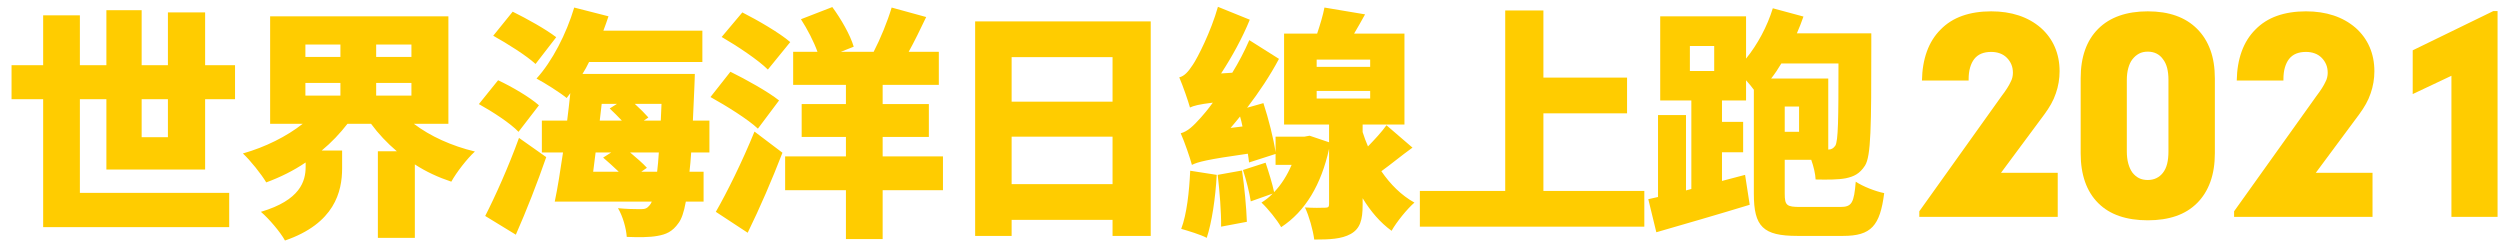 <?xml version="1.0" encoding="UTF-8"?>
<svg width="771px" height="75px" viewBox="0 0 771 75" version="1.1" xmlns="http://www.w3.org/2000/svg" xmlns:xlink="http://www.w3.org/1999/xlink">
    <!-- Generator: Sketch 63.1 (92452) - https://sketch.com -->
    <title>kv_title</title>
    <desc>Created with Sketch.</desc>
    <defs>
        <filter x="-0.8%" y="-8.7%" width="101.7%" height="117.3%" filterUnits="objectBoundingBox" id="filter-1">
            <feOffset dx="3" dy="2" in="SourceAlpha" result="shadowOffsetOuter1"></feOffset>
            <feColorMatrix values="0 0 0 0 0   0 0 0 0 0   0 0 0 0 0  0 0 0 0.5 0" type="matrix" in="shadowOffsetOuter1" result="shadowMatrixOuter1"></feColorMatrix>
            <feMerge>
                <feMergeNode in="shadowMatrixOuter1"></feMergeNode>
                <feMergeNode in="SourceGraphic"></feMergeNode>
            </feMerge>
        </filter>
    </defs>
    <g id="Page-1" stroke="none" stroke-width="1" fill="none" fill-rule="evenodd">
        <g id="index" transform="translate(-173, -670)" fill="#FFCC00" fill-rule="nonzero">
            <g id="kv_title" filter="url(#filter-1)" transform="translate(173.53, 668.543)">
                <path d="M67.155,69.51 L67.155,58.935 L21.105,58.935 L21.105,30.06 L29.28,30.06 L29.28,51.735 L59.73,51.735 L59.73,30.06 L68.955,30.06 L68.955,19.56 L59.73,19.56 L59.73,3.285 L48.255,3.285 L48.255,19.56 L40.155,19.56 L40.155,2.61 L29.28,2.61 L29.28,19.56 L21.105,19.56 L21.105,4.185 L9.78,4.185 L9.78,19.56 L0.03,19.56 L0.03,30.06 L9.78,30.06 L9.78,69.51 L67.155,69.51 Z M48.255,41.76 L40.155,41.76 L40.155,30.06 L48.255,30.06 L48.255,41.76 Z M84.355,73.635 C99.655,68.385 101.98,58.56 101.98,51.36 L101.98,45.885 L95.68,45.885 C98.68,43.41 101.305,40.635 103.63,37.635 L110.905,37.635 C113.155,40.71 115.855,43.56 118.855,46.11 L113.005,46.11 L113.005,72.81 L124.405,72.81 L124.405,50.16 C127.855,52.41 131.605,54.135 135.655,55.485 C137.23,52.635 140.53,48.36 142.93,46.185 C135.73,44.46 129.13,41.46 124.105,37.635 L134.755,37.635 L134.755,4.485 L79.78,4.485 L79.78,37.635 L89.83,37.635 C84.88,41.535 78.28,44.835 71.38,46.785 C73.705,48.96 77.005,53.085 78.58,55.71 C82.855,54.135 86.98,52.11 90.73,49.56 L90.73,50.91 C90.73,55.335 89.08,61.185 76.93,64.785 C79.33,66.81 82.93,71.01 84.355,73.635 Z M101.455,17.01 L90.655,17.01 L90.655,13.185 L101.455,13.185 L101.455,17.01 Z M123.355,17.01 L112.48,17.01 L112.48,13.185 L123.355,13.185 L123.355,17.01 Z M101.455,28.935 L90.655,28.935 L90.655,25.035 L101.455,25.035 L101.455,28.935 Z M123.355,28.935 L112.48,28.935 L112.48,25.035 L123.355,25.035 L123.355,28.935 Z M199.205,72.21 C201.83,71.76 203.855,70.935 205.73,68.235 C206.63,67.035 207.38,65.01 207.98,61.635 L213.455,61.635 L213.455,52.41 L209.105,52.41 C209.33,50.61 209.48,48.66 209.63,46.485 L215.255,46.485 L215.255,36.66 L210.155,36.66 C210.305,33.585 210.455,30.285 210.605,26.61 C210.68,25.335 210.755,22.26 210.755,22.26 L176.105,22.26 C176.855,21.06 177.53,19.86 178.13,18.585 L213.08,18.585 L213.08,8.91 L182.555,8.91 C183.08,7.41 183.68,5.985 184.13,4.485 L173.555,1.785 C171.155,9.885 166.73,18.435 161.93,23.685 C164.48,25.035 169.13,27.96 171.23,29.685 C171.605,29.235 171.98,28.71 172.355,28.185 C172.055,30.96 171.755,33.81 171.38,36.66 L163.58,36.66 L163.58,46.485 L170.105,46.485 C169.28,52.11 168.455,57.36 167.555,61.635 L197.48,61.635 C197.255,62.085 197.105,62.46 196.88,62.685 C196.055,63.735 195.38,63.96 194.18,63.96 L193.47,63.959 C191.922,63.954 189.626,63.917 187.055,63.66 C188.555,66.135 189.605,69.96 189.755,72.51 C193.355,72.66 196.88,72.66 199.205,72.21 Z M161.63,19.185 L168.005,10.935 C164.93,8.535 158.855,5.16 154.58,3.06 L148.58,10.485 C152.93,12.885 158.855,16.635 161.63,19.185 Z M156.38,40.11 L162.68,31.935 C159.905,29.46 154.28,26.16 150.08,24.21 L144.155,31.56 C148.355,33.885 153.905,37.485 156.38,40.11 Z M188.255,36.66 L181.43,36.66 L182.03,31.485 L186.755,31.485 L184.505,32.91 C185.705,34.035 187.055,35.385 188.255,36.66 Z M200.255,36.66 L195.005,36.66 L196.43,35.685 C195.455,34.56 193.88,32.985 192.23,31.485 L200.48,31.485 L200.255,36.66 Z M155.555,71.835 C158.855,64.335 162.155,55.935 164.93,47.91 L156.53,41.985 C153.305,50.91 149.105,60.21 146.105,66.06 L155.555,71.835 Z M199.13,52.41 L194.255,52.41 L195.98,51.21 C194.78,49.86 192.755,48.135 190.805,46.485 L199.655,46.485 C199.505,48.735 199.355,50.685 199.13,52.41 Z M187.28,52.41 L179.405,52.41 L180.155,46.485 L184.955,46.485 L182.48,48.06 C183.98,49.335 185.705,50.91 187.28,52.41 Z M268.68,73.185 L268.68,58.11 L287.28,58.11 L287.28,47.685 L268.68,47.685 L268.68,41.685 L282.93,41.685 L282.93,31.56 L268.68,31.56 L268.68,25.635 L286.005,25.635 L286.005,15.435 L276.705,15.435 C278.505,12.21 280.305,8.46 282.105,4.71 L271.455,1.785 C270.18,6.06 268.005,11.385 265.905,15.435 L255.78,15.435 L259.755,13.86 C258.705,10.26 255.855,5.31 253.155,1.635 L243.48,5.385 C245.43,8.385 247.455,12.285 248.58,15.435 L241.08,15.435 L241.08,25.635 L257.355,25.635 L257.355,31.56 L243.705,31.56 L243.705,41.685 L257.355,41.685 L257.355,47.685 L238.605,47.685 L238.605,58.11 L257.355,58.11 L257.355,73.185 L268.68,73.185 Z M233.28,20.91 L240.18,12.435 C236.88,9.585 230.13,5.685 225.405,3.285 L219.03,10.86 C223.83,13.635 230.355,17.985 233.28,20.91 Z M230.205,39.135 L236.73,30.435 C233.355,27.735 226.455,23.91 221.73,21.585 L215.58,29.385 C220.455,32.085 227.205,36.285 230.205,39.135 Z M227.055,71.235 C230.88,63.435 234.555,54.885 237.78,46.56 L229.155,40.035 C225.405,49.26 220.68,58.785 217.23,64.785 L227.055,71.235 Z M308.455,72.21 L308.455,67.26 L339.58,67.26 L339.58,72.21 L351.355,72.21 L351.355,6.06 L297.205,6.06 L297.205,72.21 L308.455,72.21 Z M339.58,30.81 L308.455,30.81 L308.455,17.085 L339.58,17.085 L339.58,30.81 Z M339.58,56.235 L308.455,56.235 L308.455,41.61 L339.58,41.61 L339.58,56.235 Z M413.03,71.61 C415.955,69.96 416.705,67.26 416.705,62.685 L416.705,60.585 C419.18,64.635 422.105,68.085 425.63,70.635 C427.205,67.86 430.43,63.885 432.68,61.935 C428.63,59.685 425.255,56.31 422.48,52.26 C425.405,50.16 428.63,47.46 432.08,44.985 L424.055,38.085 C422.63,40.11 420.455,42.435 418.355,44.61 C417.755,43.185 417.155,41.685 416.705,40.185 L416.705,37.86 L429.605,37.86 L429.605,9.81 L414.08,9.81 C415.205,7.935 416.33,5.91 417.455,3.885 L404.93,1.785 C404.48,4.185 403.58,7.11 402.68,9.81 L392.48,9.81 L392.48,37.86 L406.355,37.86 L406.355,43.335 L400.355,41.31 L398.705,41.61 L389.855,41.61 L389.855,46.41 C389.255,42.285 387.68,36.06 386.105,31.26 L381.08,32.685 C384.755,27.885 388.205,22.71 390.905,17.61 L381.755,11.835 C380.255,15.285 378.455,18.735 376.505,21.885 L373.055,22.11 C376.355,17.085 379.655,11.085 381.905,5.535 L372.08,1.56 C369.905,9.285 365.78,17.31 364.355,19.41 C362.93,21.585 361.73,22.935 360.155,23.31 C361.28,25.935 362.93,30.66 363.455,32.61 C364.58,32.085 366.155,31.635 370.505,31.11 C369.005,33.21 367.655,34.785 366.905,35.61 C364.43,38.385 362.78,39.96 360.605,40.56 C361.805,43.26 363.53,48.285 364.055,50.31 C365.855,49.41 368.555,48.66 381.305,46.86 C381.455,47.835 381.605,48.735 381.68,49.56 L389.855,46.935 L389.855,50.31 L394.805,50.31 C393.455,53.46 391.655,56.385 389.405,58.71 C388.88,56.16 387.755,52.56 386.78,49.635 L379.805,51.885 C380.78,54.885 381.83,58.935 382.205,61.56 L388.955,59.16 C387.905,60.285 386.705,61.185 385.505,61.935 C387.455,63.735 390.305,67.26 391.58,69.51 C399.08,64.635 403.955,56.31 406.355,45.36 L406.355,62.46 C406.355,63.285 406.055,63.51 405.155,63.51 C404.255,63.585 401.255,63.585 398.93,63.435 C400.205,66.135 401.405,70.41 401.78,73.335 C406.505,73.335 410.18,73.185 413.03,71.61 Z M419.03,20.085 L402.53,20.085 L402.53,17.835 L419.03,17.835 L419.03,20.085 Z M419.03,29.835 L402.53,29.835 L402.53,27.51 L419.03,27.51 L419.03,29.835 Z M375.98,38.91 C376.955,37.785 377.93,36.585 378.905,35.385 C379.205,36.36 379.43,37.41 379.655,38.46 L375.98,38.91 Z M373.055,69.36 L381.005,67.86 C380.855,63.51 380.255,57.06 379.505,52.035 L372.005,53.385 C372.605,58.41 373.13,65.01 373.055,69.36 Z M368.63,72.81 C370.205,68.01 371.33,60.51 371.705,53.385 L363.53,52.11 C363.23,58.56 362.48,65.535 360.755,70.035 C362.855,70.635 366.83,71.835 368.63,72.81 Z M503.58,69.36 L503.58,58.335 L472.455,58.335 L472.455,34.41 L498.255,34.41 L498.255,23.385 L472.455,23.385 L472.455,2.685 L460.68,2.685 L460.68,58.335 L434.355,58.335 L434.355,69.36 L503.58,69.36 Z M564.88,72.21 C573.505,72.21 576.28,69.135 577.555,59.01 C574.855,58.485 570.88,56.91 568.78,55.485 C568.255,62.01 567.58,63.285 564.055,63.285 L551.755,63.285 C547.48,63.285 546.88,62.835 546.88,59.16 L546.88,48.735 L555.055,48.735 C555.805,50.835 556.33,53.085 556.405,54.81 C560.005,54.885 563.38,54.885 565.705,54.435 C568.18,53.91 569.98,53.085 571.63,50.535 C573.505,47.61 573.58,38.535 573.58,13.935 L573.58,9.735 L550.63,9.735 C551.38,8.01 552.055,6.285 552.655,4.56 L543.205,2.01 C541.48,7.635 538.48,13.185 534.955,17.535 L534.955,4.485 L508.48,4.485 L508.48,30.435 L518.08,30.435 L518.08,57.735 L516.43,58.185 L516.43,34.935 L507.805,34.935 L507.805,60.21 L504.805,60.885 L507.28,71.085 C515.605,68.685 526.255,65.61 536.08,62.61 L534.655,53.385 L527.53,55.26 L527.53,46.41 L534.055,46.41 L534.055,37.035 L527.53,37.035 L527.53,30.435 L534.955,30.435 L534.955,24.21 C535.855,25.185 536.68,26.235 537.355,27.135 L537.355,59.235 C537.355,69.36 540.205,72.21 550.78,72.21 L564.88,72.21 Z M525.13,21.36 L517.63,21.36 L517.63,13.635 L525.13,13.635 L525.13,21.36 Z M560.305,45.585 L560.305,23.685 L542.68,23.685 C543.805,22.26 544.855,20.685 545.83,19.035 L563.455,19.035 C563.455,36.36 563.38,42.885 562.48,44.385 C561.88,45.21 561.28,45.585 560.305,45.585 Z M551.305,40.11 L546.88,40.11 L546.88,32.31 L551.305,32.31 L551.305,40.11 Z" id="世界海洋日線上跑"></path>
                <path d="M631.073,66.335 L631.073,52.759 L613.572,52.759 L626.984,34.686 C627.748,33.65 628.429,32.6 629.029,31.537 C629.628,30.474 630.119,29.37 630.501,28.225 C630.882,27.134 631.169,26.017 631.36,24.872 C631.55,23.727 631.646,22.582 631.646,21.437 C631.646,18.711 631.155,16.216 630.174,13.954 C629.192,11.691 627.748,9.715 625.839,8.025 C623.876,6.334 621.614,5.067 619.051,4.222 C616.489,3.377 613.654,2.954 610.546,2.954 C607.22,2.954 604.249,3.418 601.632,4.344 C599.015,5.271 596.779,6.689 594.926,8.597 C593.072,10.451 591.668,12.7 590.714,15.344 C589.76,17.988 589.255,20.973 589.201,24.299 L589.201,24.299 L603.595,24.299 L603.595,23.89 C603.595,22.527 603.744,21.328 604.044,20.292 C604.344,19.256 604.767,18.384 605.312,17.675 C605.912,16.912 606.648,16.353 607.52,15.998 C608.392,15.644 609.401,15.467 610.546,15.467 C611.527,15.467 612.427,15.617 613.245,15.917 C614.063,16.216 614.771,16.666 615.371,17.266 C615.971,17.866 616.434,18.547 616.761,19.311 C617.089,20.074 617.252,20.946 617.252,21.928 C617.252,22.364 617.198,22.827 617.089,23.318 C616.98,23.809 616.789,24.299 616.516,24.79 C616.298,25.281 615.957,25.894 615.494,26.63 C615.03,27.366 614.444,28.197 613.736,29.124 L613.736,29.124 L588.383,64.618 L588.383,66.335 L631.073,66.335 Z M658.842,67.398 C662.113,67.398 665.017,66.962 667.552,66.09 C670.087,65.217 672.254,63.882 674.053,62.083 C675.853,60.283 677.216,58.102 678.143,55.54 C679.069,52.977 679.533,50.033 679.533,46.707 L679.533,46.707 L679.533,23.645 C679.533,20.319 679.069,17.389 678.143,14.853 C677.216,12.318 675.853,10.151 674.053,8.352 C672.254,6.553 670.087,5.203 667.552,4.304 C665.017,3.404 662.113,2.954 658.842,2.954 C655.571,2.954 652.654,3.404 650.091,4.304 C647.529,5.203 645.348,6.553 643.549,8.352 C641.75,10.151 640.4,12.318 639.501,14.853 C638.601,17.389 638.151,20.292 638.151,23.563 L638.151,23.563 L638.151,46.789 C638.151,50.061 638.601,52.977 639.501,55.54 C640.4,58.102 641.75,60.283 643.549,62.083 C645.348,63.882 647.529,65.217 650.091,66.09 C652.654,66.962 655.571,67.398 658.842,67.398 Z M658.842,54.967 C657.806,54.967 656.906,54.777 656.143,54.395 C655.38,54.013 654.698,53.441 654.099,52.678 C653.553,51.914 653.131,50.987 652.831,49.897 C652.531,48.807 652.381,47.553 652.381,46.135 L652.381,46.135 L652.381,24.136 C652.381,22.773 652.531,21.546 652.831,20.455 C653.131,19.365 653.553,18.465 654.099,17.757 C654.698,16.993 655.38,16.407 656.143,15.998 C656.906,15.589 657.806,15.385 658.842,15.385 C659.823,15.385 660.709,15.576 661.5,15.957 C662.29,16.339 662.958,16.912 663.504,17.675 C664.103,18.438 664.539,19.351 664.812,20.415 C665.085,21.478 665.221,22.691 665.221,24.054 L665.221,24.054 L665.221,46.217 C665.221,47.634 665.085,48.888 664.812,49.979 C664.539,51.069 664.103,51.996 663.504,52.759 C662.958,53.468 662.29,54.013 661.5,54.395 C660.709,54.777 659.823,54.967 658.842,54.967 Z M728.156,66.335 L728.156,52.759 L710.655,52.759 L724.067,34.686 C724.83,33.65 725.512,32.6 726.111,31.537 C726.711,30.474 727.202,29.37 727.583,28.225 C727.965,27.134 728.251,26.017 728.442,24.872 C728.633,23.727 728.728,22.582 728.728,21.437 C728.728,18.711 728.238,16.216 727.256,13.954 C726.275,11.691 724.83,9.715 722.922,8.025 C720.959,6.334 718.696,5.067 716.134,4.222 C713.571,3.377 710.736,2.954 707.629,2.954 C704.303,2.954 701.331,3.418 698.714,4.344 C696.097,5.271 693.862,6.689 692.008,8.597 C690.155,10.451 688.751,12.7 687.796,15.344 C686.842,17.988 686.338,20.973 686.283,24.299 L686.283,24.299 L700.677,24.299 L700.677,23.89 C700.677,22.527 700.827,21.328 701.127,20.292 C701.427,19.256 701.849,18.384 702.395,17.675 C702.994,16.912 703.73,16.353 704.603,15.998 C705.475,15.644 706.484,15.467 707.629,15.467 C708.61,15.467 709.51,15.617 710.327,15.917 C711.145,16.216 711.854,16.666 712.454,17.266 C713.053,17.866 713.517,18.547 713.844,19.311 C714.171,20.074 714.335,20.946 714.335,21.928 C714.335,22.364 714.28,22.827 714.171,23.318 C714.062,23.809 713.871,24.299 713.599,24.79 C713.381,25.281 713.04,25.894 712.576,26.63 C712.113,27.366 711.527,28.197 710.818,29.124 L710.818,29.124 L685.466,64.618 L685.466,66.335 L728.156,66.335 Z M766.72,66.335 L766.72,2.872 L765.411,2.872 L740.55,14.976 L740.55,28.47 L752.49,22.827 L752.49,66.335 L766.72,66.335 Z" id="2021"></path>
            </g>
        </g>
    </g>
</svg>